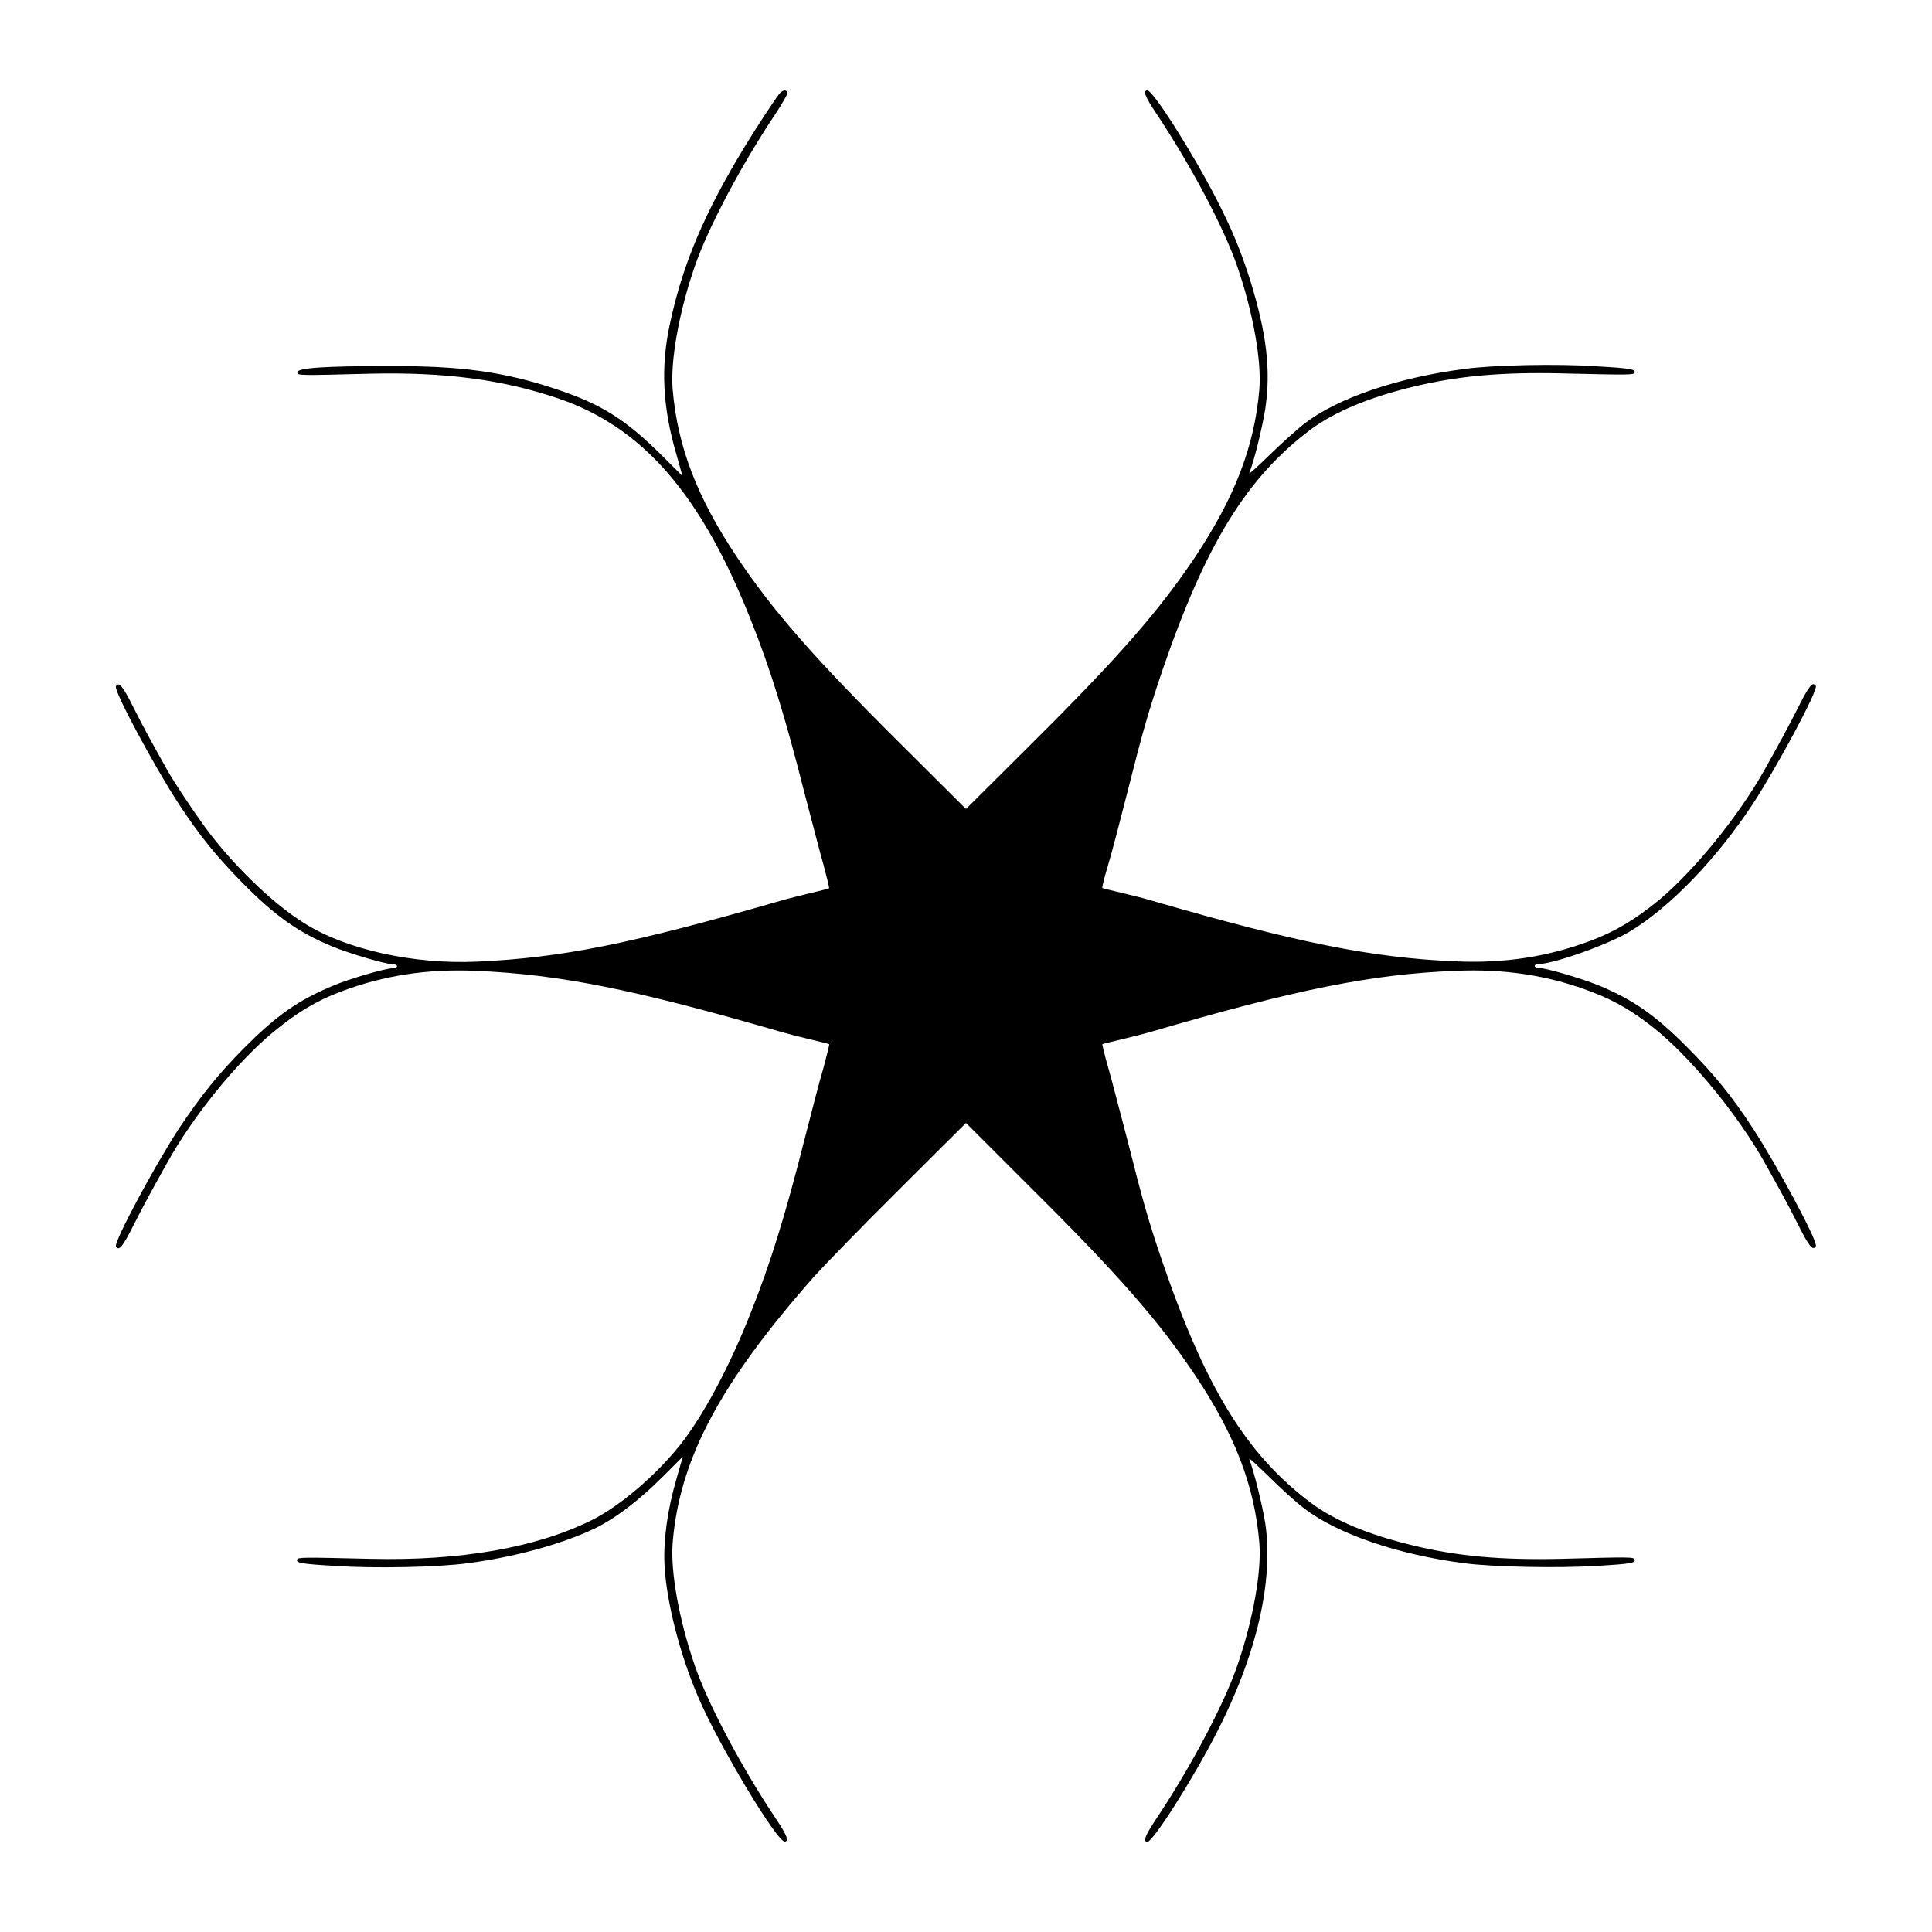<?xml version="1.0" encoding="UTF-8"?>
<!-- Uploaded to: SVG Repo, www.svgrepo.com, Generator: SVG Repo Mixer Tools -->
<svg fill="#000000" width="800px" height="800px" version="1.1" viewBox="144 144 512 512" xmlns="http://www.w3.org/2000/svg">
 <path d="m352.57 168.89c-0.07 0.434-1.297 2.59-2.809 4.894-9.211 13.746-18.137 30.59-21.664 40.879-4.176 12.09-6.477 25.047-5.828 32.605 1.297 15.043 6.406 28.43 16.914 44.191 9.574 14.324 20.297 26.629 42.969 49.156l17.848 17.777 17.848-17.777c22.672-22.527 33.395-34.836 42.969-49.156 10.438-15.762 15.617-29.148 16.914-44.191 0.648-7.559-1.656-20.512-5.828-32.605-3.527-10.293-12.453-27.133-21.664-40.879-2.879-4.32-3.383-5.828-2.16-5.828 1.512 0 12.164 16.84 18.281 28.789 4.102 7.988 6.406 13.531 8.926 21.449 4.391 14.18 5.543 23.824 4.031 34.113-0.793 4.965-2.949 13.891-4.246 17.059-0.215 0.504 2.16-1.656 5.254-4.68 3.094-3.023 7.414-6.91 9.355-8.422 8.781-6.766 24.613-12.164 42.246-14.465 7.559-1.078 25.047-1.441 35.195-0.719 8.926 0.504 10.363 0.793 10.078 1.656-0.215 0.648-1.367 0.648-19.504 0.215-15.617-0.359-27.352 0.648-39.441 3.598-11.586 2.809-20.586 6.621-26.848 11.227-16.984 12.738-27.852 30.371-39.297 63.695-3.742 11.012-5.254 16.266-9.355 32.531-1.871 7.34-4.102 15.977-5.109 19.289-1.008 3.312-1.656 5.973-1.512 6.047 0.07 0.07 2.445 0.648 5.184 1.297 2.734 0.648 6.191 1.512 7.559 1.941 38.723 11.227 58.656 15.258 80.898 16.195 12.957 0.574 24.473-1.223 35.77-5.469 6.695-2.519 11.875-5.688 18.211-10.867 9.5-7.988 21.016-22.238 27.852-34.402 4.176-7.484 6.117-11.012 8.926-16.555 2.879-5.758 3.887-6.981 4.68-5.688 0.648 1.078-10.148 21.23-16.77 31.379-9.574 14.465-21.734 27.133-32.387 33.609-5.758 3.527-20.441 8.707-24.398 8.707-0.504 0-0.938 0.215-0.938 0.504 0 0.289 0.434 0.504 0.938 0.504 2.016 0 11.516 2.809 16.266 4.75 8.926 3.742 14.754 7.773 23.391 16.48 7.055 7.125 11.516 12.594 17.129 21.16 6.621 10.148 17.488 30.371 16.77 31.379-0.793 1.297-1.801 0.07-4.68-5.688-2.809-5.613-4.75-9.07-8.926-16.555-6.836-12.164-18.426-26.414-27.852-34.402-6.332-5.254-11.516-8.348-18.211-10.867-11.227-4.246-22.742-6.047-35.77-5.469-22.238 0.863-42.176 4.894-80.898 16.195-1.441 0.434-4.894 1.297-7.559 1.941-2.734 0.648-5.109 1.223-5.184 1.297-0.07 0.07 0.574 2.809 1.512 6.047s3.168 11.949 5.109 19.289c4.102 16.266 5.613 21.594 9.355 32.531 11.445 33.324 22.312 50.957 39.297 63.695 6.262 4.68 15.258 8.422 26.848 11.227 12.09 2.949 23.605 3.957 39.512 3.598 18.281-0.504 19.289-0.504 19.434 0.215 0.289 0.863-1.078 1.152-10.078 1.656-10.148 0.648-27.711 0.289-35.195-0.719-17.633-2.305-33.469-7.773-42.246-14.465-2.016-1.512-6.262-5.324-9.355-8.422-3.168-3.094-5.469-5.254-5.254-4.68 1.223 3.168 3.453 12.09 4.246 17.059 2.231 15.258-2.305 34.906-12.957 55.562-6.117 11.949-16.77 28.789-18.281 28.789-1.223 0-0.719-1.441 2.16-5.828 9.211-13.746 18.137-30.59 21.664-40.879 4.176-12.09 6.477-25.047 5.828-32.605-1.297-15.043-6.406-28.43-16.914-44.191-9.574-14.324-20.297-26.629-42.969-49.156l-17.848-17.848-17.344 17.273c-9.574 9.5-19.793 20.008-22.742 23.246-24.973 28.285-35.77 48.367-37.641 70.605-0.648 7.559 1.656 20.512 5.828 32.605 3.527 10.293 12.453 27.133 21.664 40.879 2.879 4.32 3.383 5.828 2.16 5.828-2.086 0-17.344-25.406-22.742-37.93-4.965-11.445-8.492-25.262-9.07-35.051-0.359-6.766 0.719-14.754 3.168-23.176l1.656-5.828-5.254 5.254c-6.406 6.406-12.738 11.227-18.352 13.891-8.707 4.102-21.16 7.484-33.324 9.07-7.559 1.078-25.047 1.441-35.195 0.719-8.926-0.504-10.363-0.793-10.078-1.656 0.215-0.648 1.152-0.648 19.434-0.215 23.824 0.574 43.902-2.949 58.586-10.219 7.414-3.672 16.984-11.805 23.465-19.938 6.047-7.629 12.883-20.297 18.57-34.617 5.398-13.531 9.285-26.125 14.395-46.277 1.871-7.34 4.102-15.977 5.109-19.289 0.863-3.312 1.582-6.047 1.441-6.047-0.07-0.07-2.375-0.648-5.109-1.297-2.734-0.648-6.117-1.512-7.559-1.941-38.723-11.227-58.656-15.258-80.898-16.195-12.957-0.574-24.473 1.223-35.77 5.469-6.695 2.519-11.875 5.688-18.211 10.941-9.574 7.988-21.016 22.094-27.852 34.402-4.176 7.484-6.117 11.012-8.926 16.555-2.879 5.758-3.887 6.981-4.68 5.688-0.648-1.078 10.148-21.23 16.77-31.379 5.688-8.492 10.078-14.035 17.129-21.16 8.637-8.707 14.465-12.738 23.391-16.48 4.75-2.016 14.25-4.75 16.266-4.75 0.504 0 0.938-0.289 0.938-0.504 0-0.289-0.434-0.504-0.938-0.504-2.016 0-11.516-2.809-16.266-4.75-8.996-3.742-15.332-8.203-24.039-17.129-6.836-6.981-11.012-12.164-16.48-20.441-6.621-10.148-17.488-30.371-16.77-31.379 0.793-1.297 1.801-0.07 4.68 5.688 2.809 5.613 4.75 9.07 8.926 16.555 2.16 3.816 8.348 13.027 11.586 17.203 7.269 9.355 17.059 18.641 24.902 23.465 11.012 6.91 28.789 10.797 45.414 10.078 22.598-1.008 40.879-4.68 80.824-16.195 1.441-0.434 4.894-1.297 7.559-1.941 2.734-0.648 5.039-1.223 5.109-1.297 0.07-0.07-0.574-2.809-1.441-6.047-0.938-3.238-3.168-11.949-5.109-19.289-5.109-20.152-8.996-32.82-14.395-46.277-13.172-33.035-28.574-50.668-50.883-58.227-14.898-5.039-30.086-6.981-49.66-6.551-19.145 0.504-19.434 0.504-19.434-0.359 0-1.152 6.836-1.656 24.039-1.656 19.289-0.07 30.59 1.441 44.766 6.191 11.805 3.957 18.137 7.918 27.781 17.488l5.469 5.469-1.656-5.902c-3.598-12.379-4.102-22.742-1.801-33.828 3.383-16.195 9.141-29.797 20.082-47.789 3.383-5.543 7.918-12.379 9.07-13.82 1.074-1.23 2.152-1.086 2.012 0.066z"/>
</svg>
